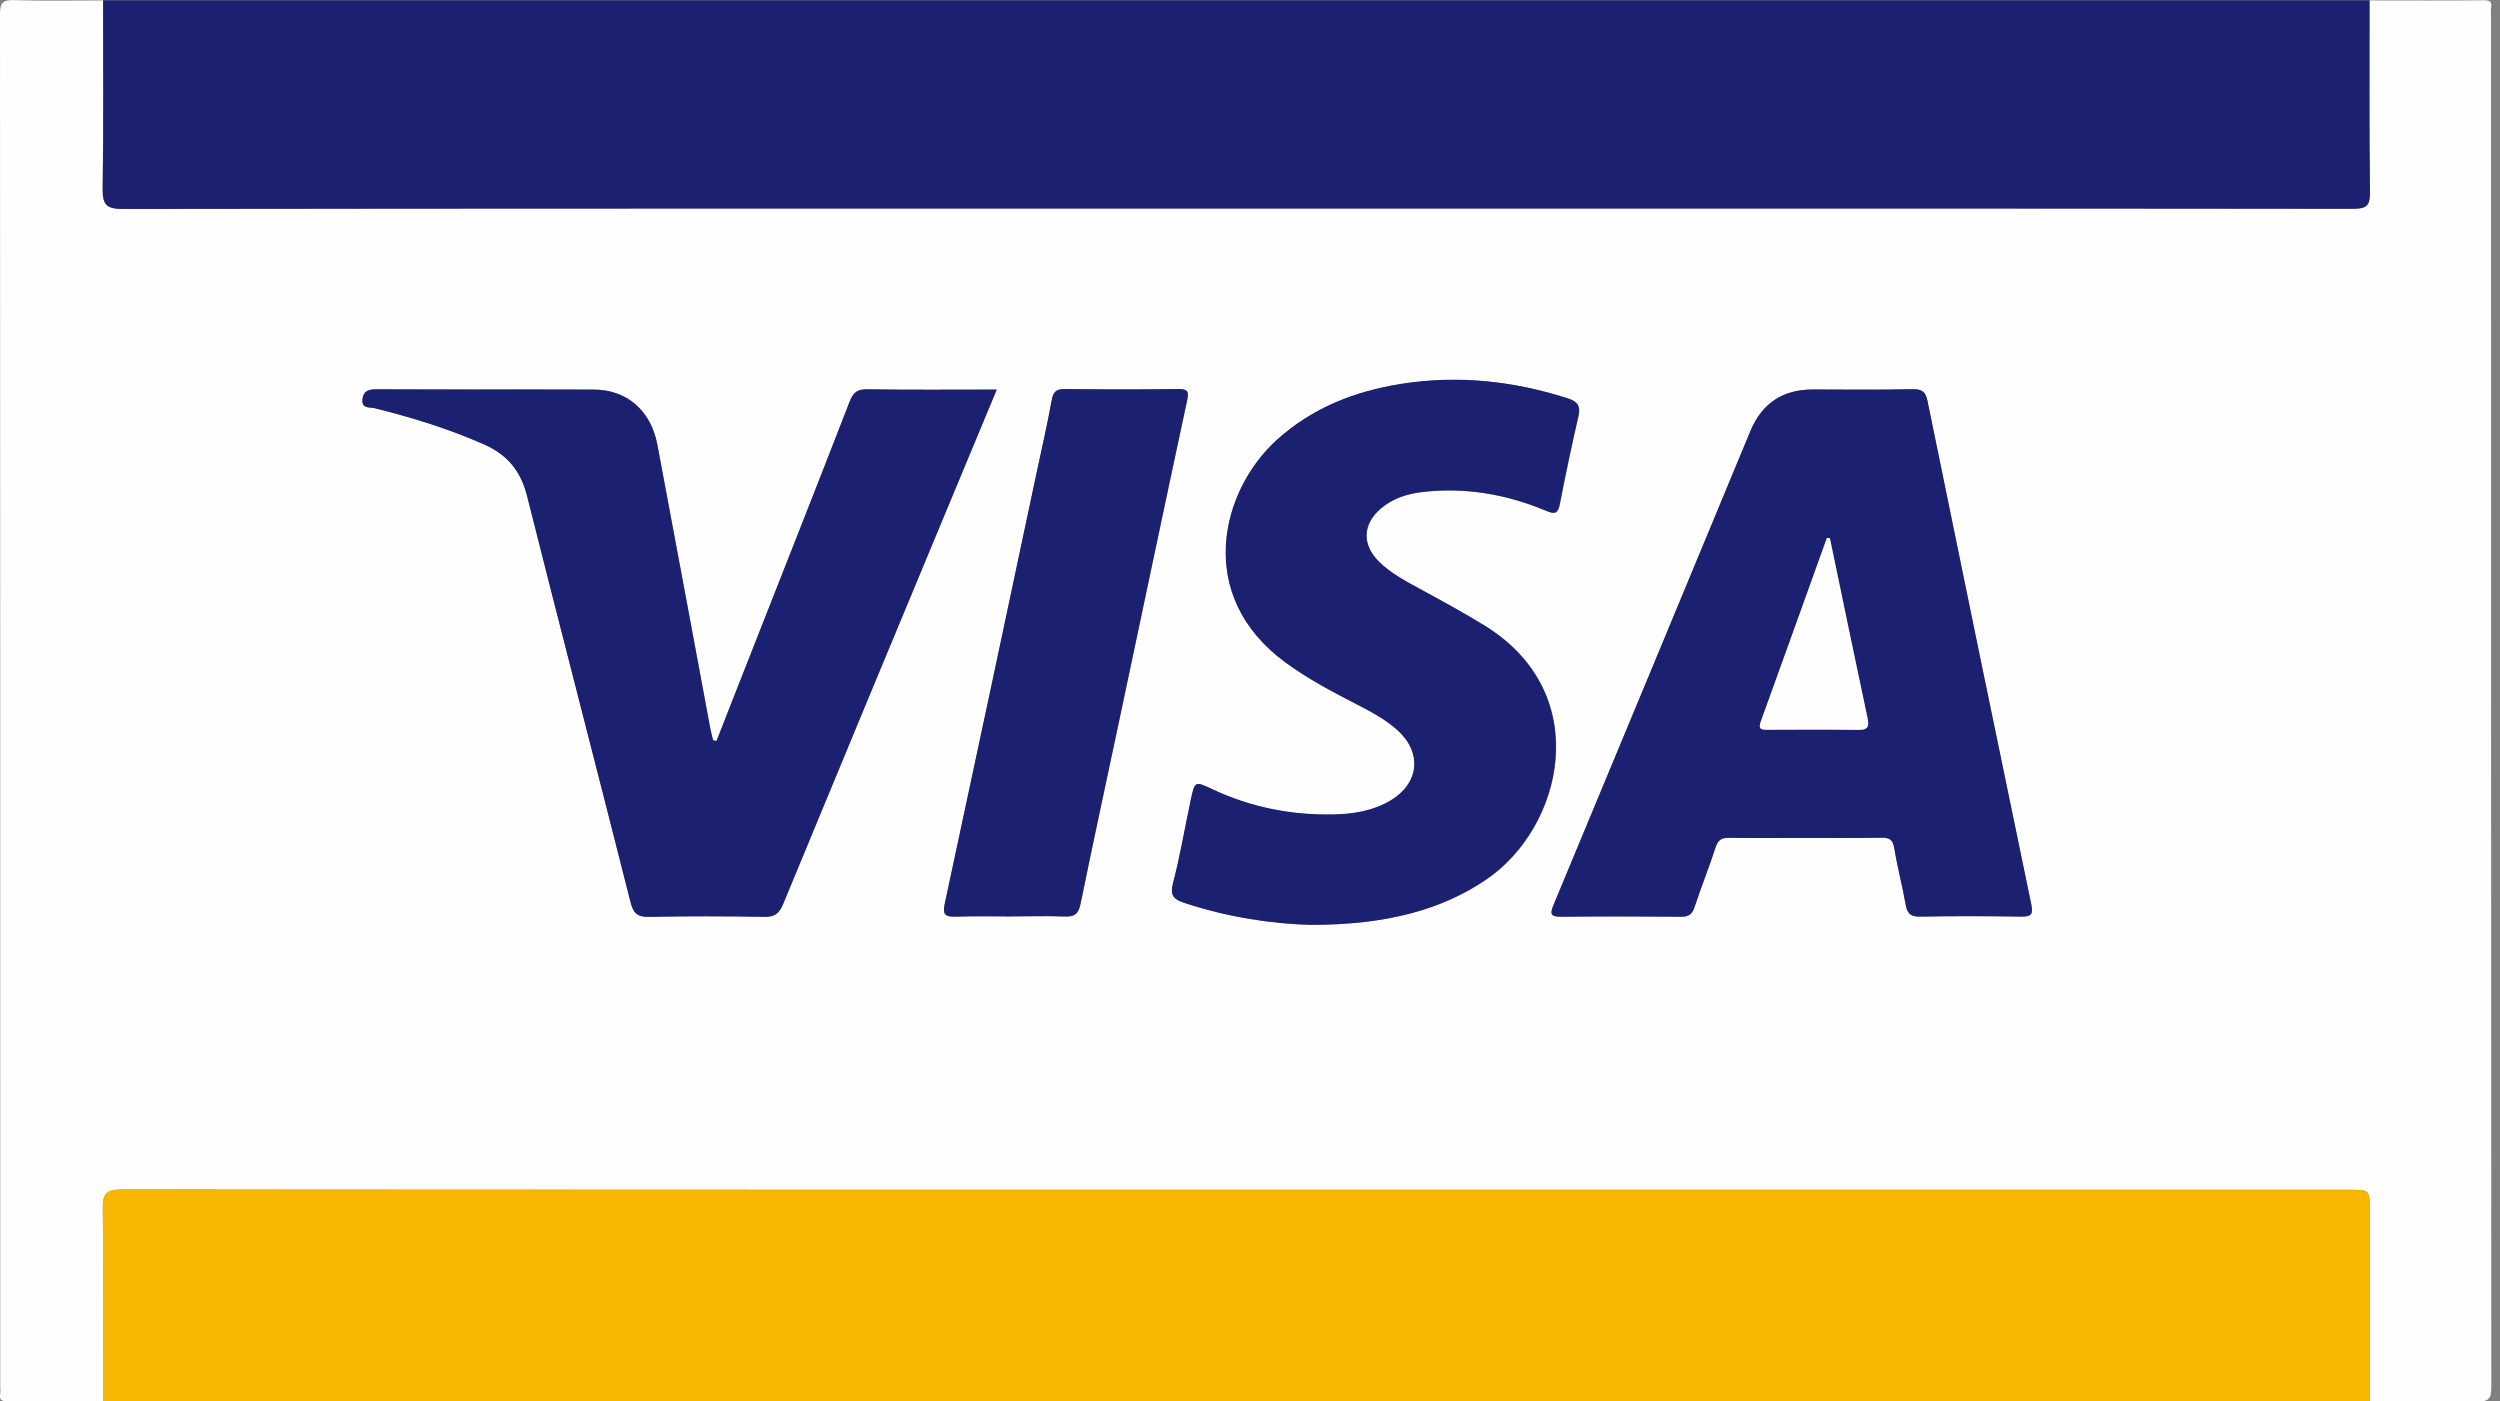 <?xml version="1.0" encoding="utf-8"?>
<!-- Generator: Adobe Illustrator 25.1.0, SVG Export Plug-In . SVG Version: 6.00 Build 0)  -->
<svg version="1.1" id="Layer_1" xmlns="http://www.w3.org/2000/svg" xmlns:xlink="http://www.w3.org/1999/xlink" x="0px" y="0px"
	 viewBox="0 0 178.39 100" style="enable-background:new 0 0 178.39 100;" xml:space="preserve">
<rect x="0" y="0" width="178.39" height="100" fill="#808080" stroke="none"/>
<style type="text/css">
	.st0{fill:#FDFEFD;}
	.st1{fill:#F6B602;}
	.st2{fill:#1B2071;}
</style>
<g>
	<g>
		<path class="st0" d="M169.08,0.03c2.7,0,5.41,0.02,8.11-0.01c0.48-0.01,0.65,0.09,0.56,0.57c-0.03,0.14,0,0.3,0,0.44
			c0,32.65,0,65.3,0.02,97.95c0,0.83-0.18,1.04-1.02,1.02c-2.55-0.06-5.11-0.02-7.66-0.02c0-4.55,0-9.1,0-13.66
			c0-1.42,0-1.42-1.46-1.42c-21.8,0-43.61,0-65.41,0c-31.17,0-62.34,0-93.51-0.02c-1.04,0-1.39,0.22-1.37,1.33
			c0.07,4.59,0.03,9.18,0.03,13.77c-2.26,0-4.52-0.02-6.78,0.01C0.11,100-0.07,99.9,0.02,99.42c0.03-0.14,0-0.3,0-0.44
			c0-32.65,0-65.3-0.02-97.95c0-0.83,0.18-1.05,1.02-1.02c2.11,0.07,4.22,0.02,6.33,0.02c0,4.48,0.04,8.96-0.03,13.44
			C7.31,14.61,7.6,14.9,8.76,14.9c28.36-0.04,56.72-0.03,85.07-0.03c24.69,0,49.39-0.01,74.08,0.02c0.99,0,1.22-0.24,1.2-1.21
			C169.05,9.13,169.09,4.58,169.08,0.03z M128.81,59.79c1.81,0,3.63,0.02,5.44-0.01c0.59-0.01,0.82,0.15,0.92,0.76
			c0.22,1.35,0.57,2.67,0.81,4.01c0.11,0.62,0.33,0.87,1,0.86c2.4-0.04,4.81-0.04,7.22,0c0.76,0.01,0.9-0.16,0.73-0.93
			c-2.49-11.96-4.95-23.93-7.4-35.89c-0.13-0.61-0.38-0.82-1.03-0.81c-2.37,0.05-4.74,0.03-7.11,0.02
			c-2.16-0.01-3.66,0.97-4.49,2.97c-4.67,11.25-9.34,22.51-14.02,33.75c-0.27,0.64-0.31,0.91,0.53,0.9c2.85-0.04,5.7-0.03,8.55,0
			c0.54,0,0.79-0.17,0.95-0.68c0.48-1.44,1.04-2.84,1.51-4.28c0.17-0.52,0.42-0.68,0.95-0.67
			C125.18,59.81,126.99,59.79,128.81,59.79z M51.13,52.87c-0.08-0.01-0.16-0.03-0.24-0.04c-0.07-0.28-0.15-0.56-0.2-0.85
			c-1.26-6.75-2.51-13.51-3.78-20.26c-0.46-2.42-2.17-3.91-4.53-3.92c-5.18-0.02-10.37,0-15.55-0.02c-0.59,0-0.91,0.16-0.96,0.74
			c-0.06,0.66,0.51,0.52,0.85,0.6c2.69,0.67,5.33,1.48,7.87,2.61c1.65,0.74,2.59,1.9,3.03,3.67c2.43,9.66,4.94,19.31,7.38,28.97
			c0.2,0.8,0.49,1.06,1.31,1.05c2.74-0.05,5.48-0.05,8.22,0c0.76,0.01,1.08-0.24,1.36-0.92c3.96-9.59,7.94-19.17,11.93-28.75
			c1.09-2.62,2.18-5.23,3.31-7.95c-3.18,0-6.21,0.03-9.24-0.02c-0.72-0.01-1,0.24-1.26,0.89c-2.17,5.61-4.39,11.21-6.59,16.81
			C53.06,47.94,52.09,50.4,51.13,52.87z M93.5,65.99c5.48,0.02,9.46-1.12,12.55-3.21c5.48-3.7,7.78-13.27-0.09-18.12
			c-1.48-0.91-3.01-1.74-4.53-2.57c-1.07-0.58-2.16-1.14-3.04-2.02c-1.2-1.2-1.15-2.65,0.14-3.76c0.87-0.75,1.93-1.08,3.05-1.2
			c3.05-0.34,5.97,0.18,8.78,1.36c0.6,0.25,0.82,0.19,0.95-0.47c0.41-2.1,0.85-4.2,1.33-6.28c0.16-0.72-0.02-1.04-0.73-1.27
			c-3.9-1.26-7.88-1.69-11.93-1.04c-3.3,0.52-6.34,1.7-8.86,4c-4,3.63-5.87,11.09,0.59,15.85c1.56,1.15,3.25,2.05,4.96,2.93
			c1.09,0.56,2.18,1.12,3.09,1.95c1.75,1.59,1.52,3.77-0.51,4.99c-1.24,0.74-2.63,0.97-4.04,1c-3.04,0.07-5.95-0.5-8.71-1.81
			c-1.22-0.58-1.24-0.56-1.52,0.79c-0.42,1.99-0.76,3.99-1.27,5.96c-0.22,0.84,0.05,1.11,0.76,1.35
			C87.63,65.47,90.91,65.93,93.5,65.99z M72.1,65.39c1.3,0,2.59-0.05,3.88,0.02c0.76,0.04,1-0.25,1.14-0.96
			c0.9-4.41,1.86-8.81,2.79-13.22c1.6-7.55,3.18-15.09,4.8-22.63c0.14-0.64,0.06-0.83-0.62-0.82c-2.7,0.03-5.4,0.03-8.1,0
			c-0.59-0.01-0.82,0.16-0.93,0.77c-0.33,1.81-0.75,3.61-1.13,5.42c-2.16,10.18-4.32,20.36-6.51,30.54
			c-0.18,0.82,0.09,0.93,0.8,0.91C69.51,65.36,70.8,65.39,72.1,65.39z"/>
		<path class="st1" d="M7.36,99.98c0-4.59,0.04-9.18-0.03-13.77c-0.02-1.11,0.34-1.33,1.37-1.33c31.17,0.03,62.34,0.02,93.51,0.02
			c21.8,0,43.61,0,65.41,0c1.46,0,1.46,0,1.46,1.42c0,4.55,0,9.1,0,13.66C115.18,99.98,61.27,99.98,7.36,99.98z"/>
		<path class="st2" d="M169.08,0.03c0,4.55-0.03,9.11,0.03,13.66c0.01,0.97-0.22,1.21-1.2,1.21c-24.69-0.03-49.39-0.02-74.08-0.02
			c-28.36,0-56.72-0.01-85.07,0.03c-1.16,0-1.45-0.3-1.43-1.44C7.4,8.98,7.36,4.5,7.36,0.03C61.27,0.03,115.18,0.03,169.08,0.03z"/>
		<path class="st2" d="M128.81,59.79c-1.81,0-3.63,0.02-5.44-0.01c-0.53-0.01-0.78,0.15-0.95,0.67c-0.47,1.44-1.03,2.84-1.51,4.28
			c-0.17,0.51-0.42,0.68-0.95,0.68c-2.85-0.02-5.7-0.03-8.55,0c-0.84,0.01-0.8-0.26-0.53-0.9c4.69-11.25,9.35-22.5,14.02-33.75
			c0.83-2,2.33-2.98,4.49-2.97c2.37,0.01,4.74,0.03,7.11-0.02c0.65-0.01,0.91,0.2,1.03,0.81c2.45,11.97,4.91,23.93,7.4,35.89
			c0.16,0.78,0.03,0.94-0.73,0.93c-2.41-0.04-4.81-0.04-7.22,0c-0.67,0.01-0.89-0.24-1-0.86c-0.23-1.34-0.59-2.67-0.81-4.01
			c-0.1-0.61-0.33-0.77-0.92-0.76C132.43,59.81,130.62,59.79,128.81,59.79z M130.57,38.39c-0.07,0-0.14,0-0.21,0
			c-1.57,4.36-3.13,8.72-4.71,13.08c-0.22,0.59,0.06,0.6,0.5,0.6c2.14-0.01,4.29-0.02,6.43,0.01c0.67,0.01,0.82-0.18,0.68-0.83
			C132.35,46.97,131.46,42.68,130.57,38.39z"/>
		<path class="st2" d="M51.13,52.87c0.97-2.46,1.93-4.93,2.9-7.39c2.2-5.6,4.42-11.2,6.59-16.81c0.25-0.65,0.53-0.9,1.26-0.89
			c3.03,0.05,6.06,0.02,9.24,0.02c-1.13,2.71-2.22,5.33-3.31,7.95c-3.98,9.58-7.97,19.16-11.93,28.75
			c-0.28,0.69-0.61,0.94-1.36,0.92c-2.74-0.05-5.48-0.05-8.22,0c-0.83,0.02-1.11-0.25-1.31-1.05c-2.44-9.66-4.95-19.31-7.38-28.97
			c-0.44-1.77-1.38-2.93-3.03-3.67c-2.54-1.13-5.18-1.94-7.87-2.61c-0.33-0.08-0.91,0.06-0.85-0.6c0.05-0.58,0.37-0.74,0.96-0.74
			c5.18,0.03,10.37,0,15.55,0.02c2.36,0.01,4.07,1.5,4.53,3.92c1.27,6.75,2.52,13.51,3.78,20.26c0.05,0.28,0.14,0.56,0.2,0.85
			C50.97,52.84,51.05,52.85,51.13,52.87z"/>
		<path class="st2" d="M93.5,65.99c-2.59-0.06-5.87-0.52-9.05-1.59c-0.7-0.24-0.97-0.51-0.76-1.35c0.51-1.96,0.85-3.97,1.27-5.96
			c0.29-1.35,0.3-1.37,1.52-0.79c2.76,1.3,5.67,1.88,8.71,1.81c1.42-0.03,2.8-0.26,4.04-1c2.03-1.21,2.26-3.39,0.51-4.99
			c-0.91-0.83-2-1.39-3.09-1.95c-1.71-0.88-3.4-1.78-4.96-2.93c-6.46-4.76-4.59-12.22-0.59-15.85c2.53-2.29,5.56-3.47,8.86-4
			c4.05-0.64,8.03-0.22,11.93,1.04c0.71,0.23,0.89,0.56,0.73,1.27c-0.48,2.09-0.92,4.18-1.33,6.28c-0.13,0.66-0.35,0.72-0.95,0.47
			c-2.81-1.18-5.73-1.7-8.78-1.36c-1.12,0.13-2.17,0.45-3.05,1.2c-1.29,1.11-1.34,2.55-0.14,3.76c0.88,0.88,1.97,1.43,3.04,2.02
			c1.53,0.83,3.05,1.66,4.53,2.57c7.87,4.86,5.57,14.42,0.09,18.12C102.95,64.87,98.98,66.01,93.5,65.99z"/>
		<path class="st2" d="M72.1,65.39c-1.3,0-2.59-0.03-3.89,0.01c-0.71,0.02-0.98-0.09-0.8-0.91c2.19-10.17,4.35-20.36,6.51-30.54
			c0.38-1.8,0.8-3.6,1.13-5.42c0.11-0.61,0.34-0.77,0.93-0.77c2.7,0.03,5.4,0.03,8.1,0c0.69-0.01,0.76,0.18,0.62,0.82
			c-1.62,7.54-3.2,15.09-4.8,22.63c-0.93,4.41-1.89,8.81-2.79,13.22c-0.14,0.71-0.38,1-1.14,0.96
			C74.69,65.35,73.39,65.39,72.1,65.39z"/>
		<path class="st0" d="M130.57,38.39c0.89,4.29,1.78,8.57,2.69,12.86c0.14,0.65-0.02,0.84-0.68,0.83c-2.14-0.03-4.29-0.02-6.43-0.01
			c-0.45,0-0.72-0.01-0.5-0.6c1.58-4.35,3.14-8.72,4.71-13.08C130.43,38.39,130.5,38.39,130.57,38.39z"/>
	</g>
</g>
</svg>
